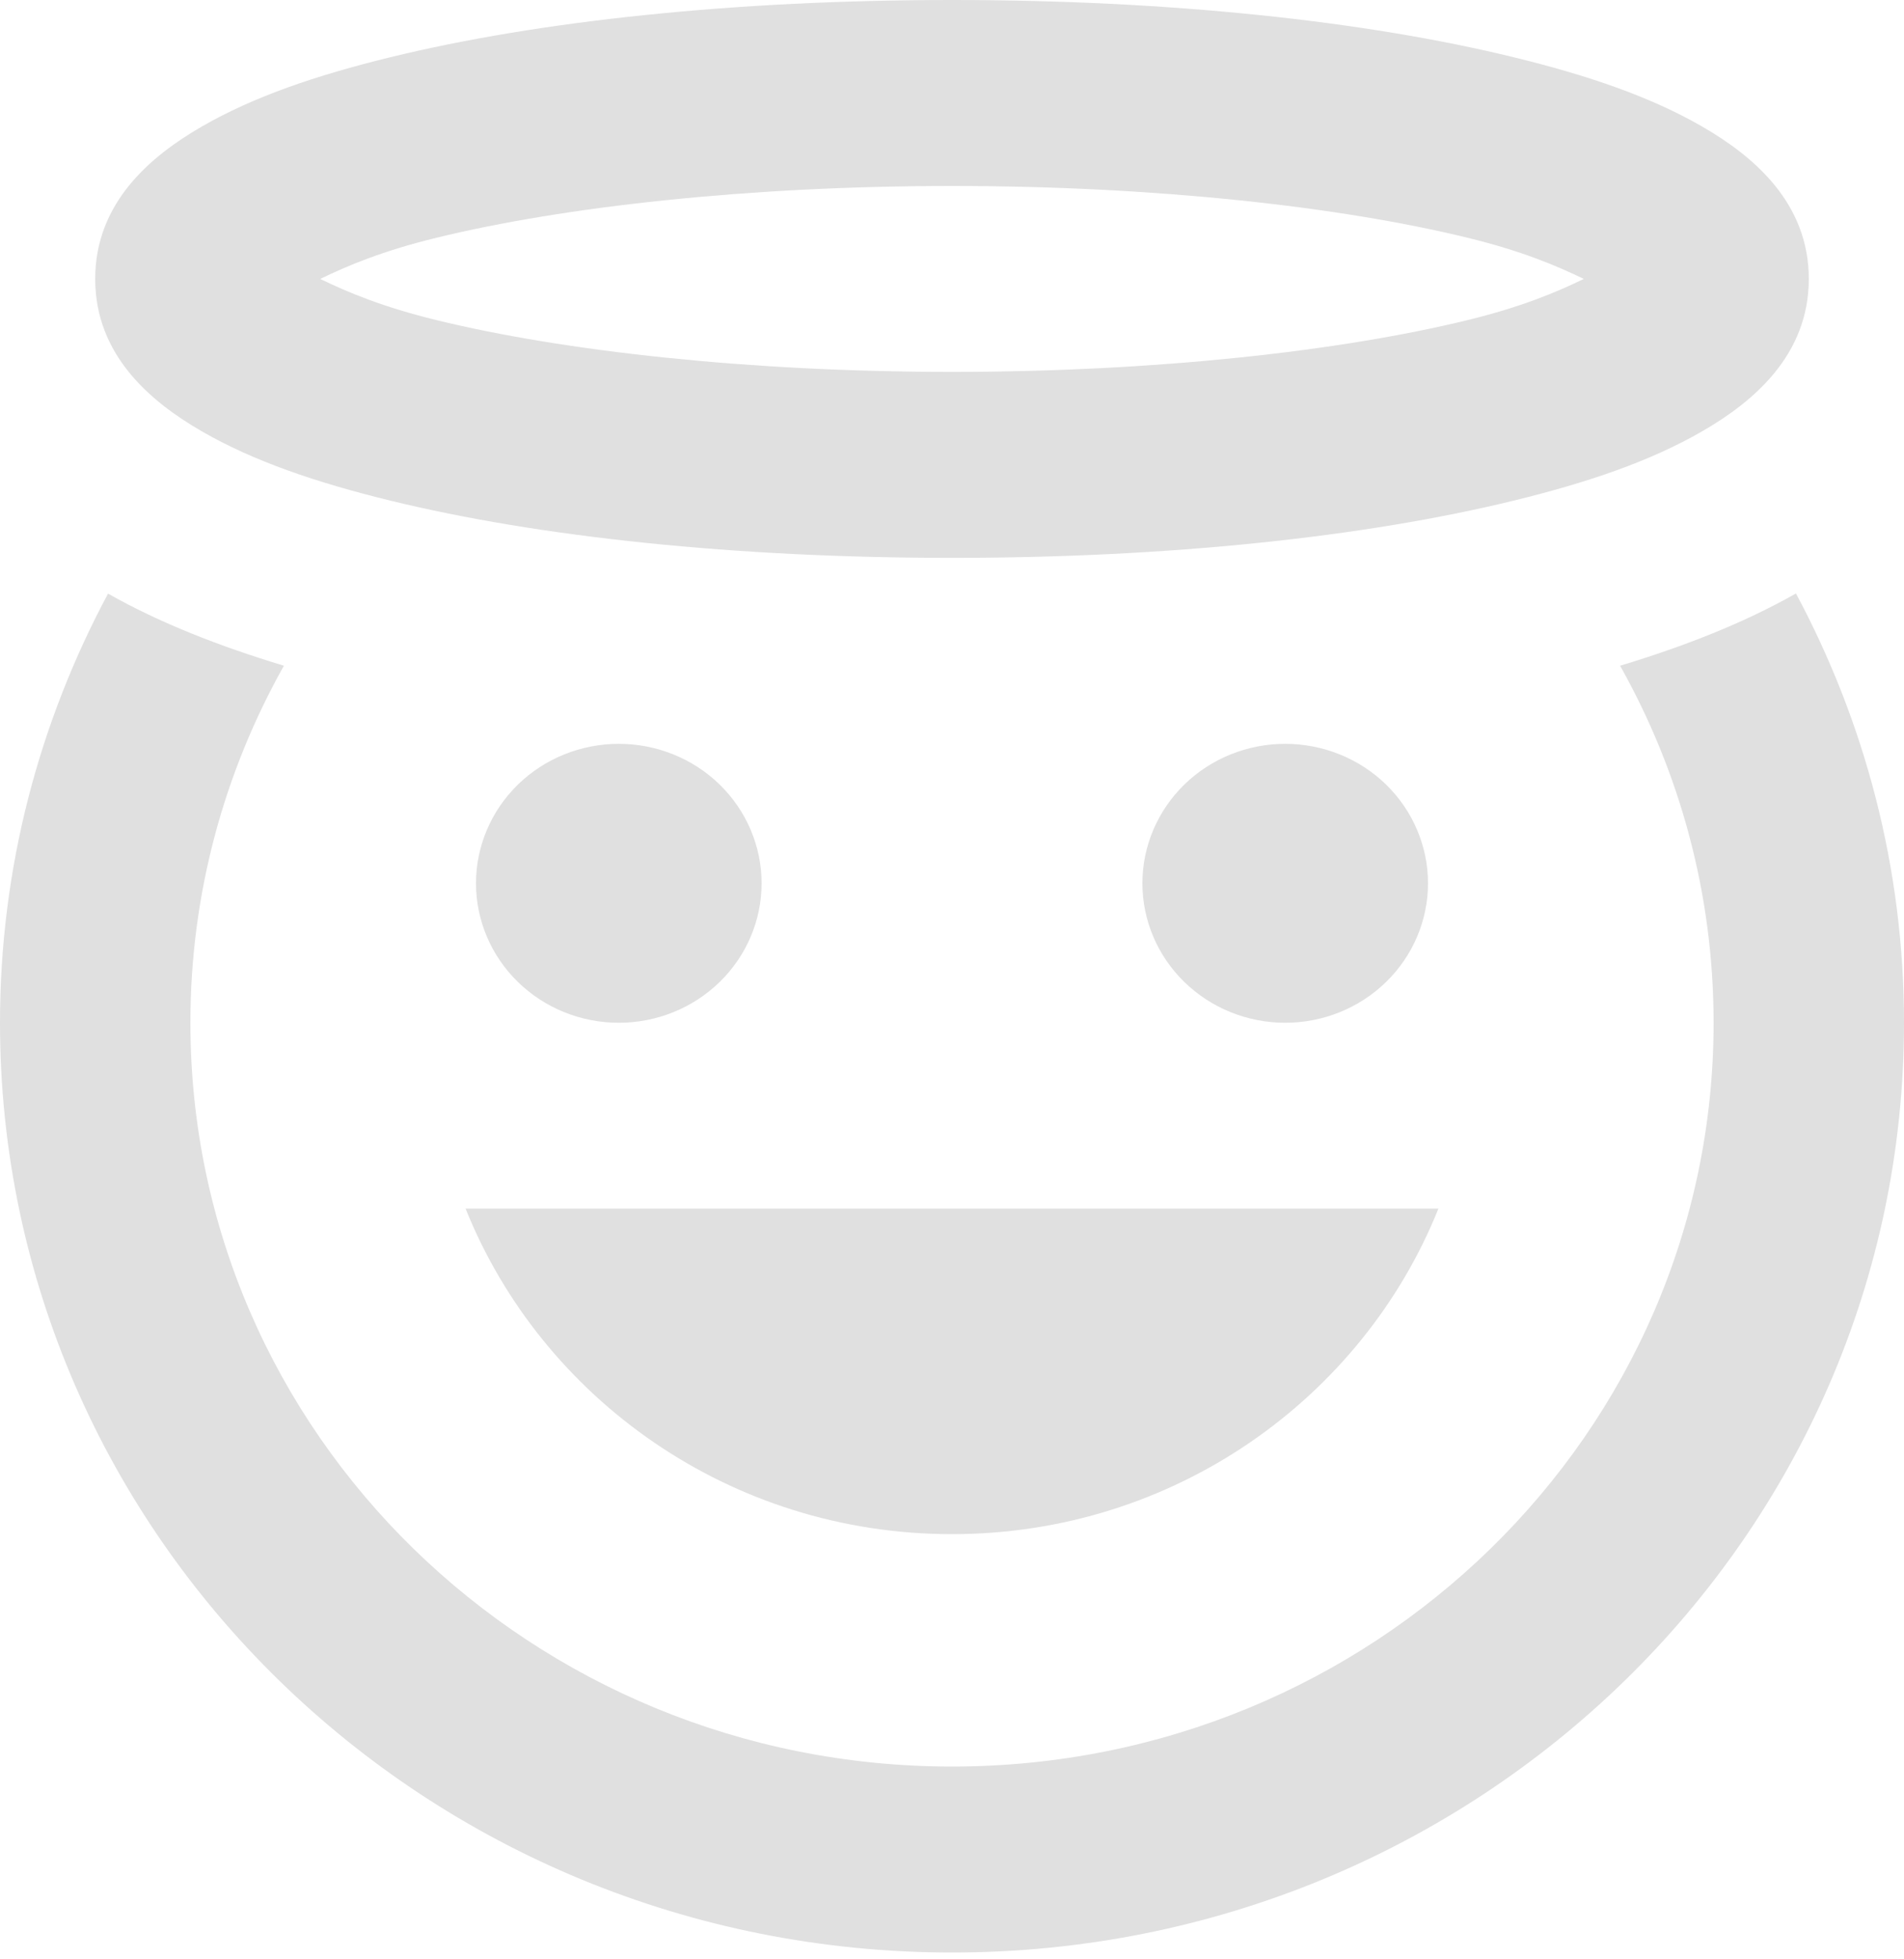 <svg width="35" height="36" viewBox="0 0 35 36" fill="none" xmlns="http://www.w3.org/2000/svg">
<path id="Vector" d="M17.5 0C13.516 0 9.914 0.383 7.178 1.051C5.809 1.385 4.657 1.778 3.708 2.326C2.76 2.873 1.75 3.73 1.75 5.125C1.75 6.52 2.76 7.377 3.708 7.924C4.657 8.472 5.809 8.865 7.178 9.199C9.914 9.867 13.516 10.25 17.5 10.25C21.484 10.25 25.086 9.867 27.822 9.199C29.191 8.865 30.343 8.472 31.291 7.924C32.24 7.377 33.25 6.52 33.25 5.125C33.25 3.73 32.24 2.873 31.291 2.326C30.343 1.778 29.191 1.385 27.822 1.051C25.086 0.383 21.484 0 17.5 0ZM17.5 3.417C21.248 3.417 24.644 3.799 26.975 4.368C27.958 4.607 28.609 4.88 29.114 5.125C28.609 5.37 27.958 5.643 26.975 5.882C24.644 6.451 21.248 6.833 17.5 6.833C13.752 6.833 10.356 6.451 8.025 5.882C7.042 5.643 6.391 5.37 5.886 5.125C6.391 4.88 7.042 4.607 8.025 4.368C10.356 3.799 13.752 3.417 17.5 3.417ZM33.014 10.904C32.067 11.442 30.969 11.873 29.781 12.232C30.875 14.179 31.5 16.414 31.5 18.792C31.5 26.339 25.232 32.458 17.5 32.458C9.768 32.458 3.5 26.339 3.5 18.792C3.5 16.414 4.125 14.179 5.219 12.232C4.033 11.873 2.933 11.444 1.986 10.907C0.722 13.267 0 15.944 0 18.792C0 28.227 7.835 35.875 17.5 35.875C27.165 35.875 35 28.227 35 18.792C35 15.944 34.278 13.265 33.014 10.904ZM11.375 13.667C10.679 13.667 10.011 13.937 9.519 14.417C9.027 14.898 8.75 15.55 8.75 16.229C8.75 16.909 9.027 17.561 9.519 18.041C10.011 18.522 10.679 18.792 11.375 18.792C12.071 18.792 12.739 18.522 13.231 18.041C13.723 17.561 14 16.909 14 16.229C14 15.55 13.723 14.898 13.231 14.417C12.739 13.937 12.071 13.667 11.375 13.667ZM23.625 13.667C22.929 13.667 22.261 13.937 21.769 14.417C21.277 14.898 21 15.55 21 16.229C21 16.909 21.277 17.561 21.769 18.041C22.261 18.522 22.929 18.792 23.625 18.792C24.321 18.792 24.989 18.522 25.481 18.041C25.973 17.561 26.25 16.909 26.25 16.229C26.25 15.55 25.973 14.898 25.481 14.417C24.989 13.937 24.321 13.667 23.625 13.667ZM8.559 22.208C9.959 25.693 13.422 28.188 17.5 28.188C21.578 28.188 25.041 25.693 26.441 22.208H8.559Z" fill="#E0E0E0"/>
</svg>
